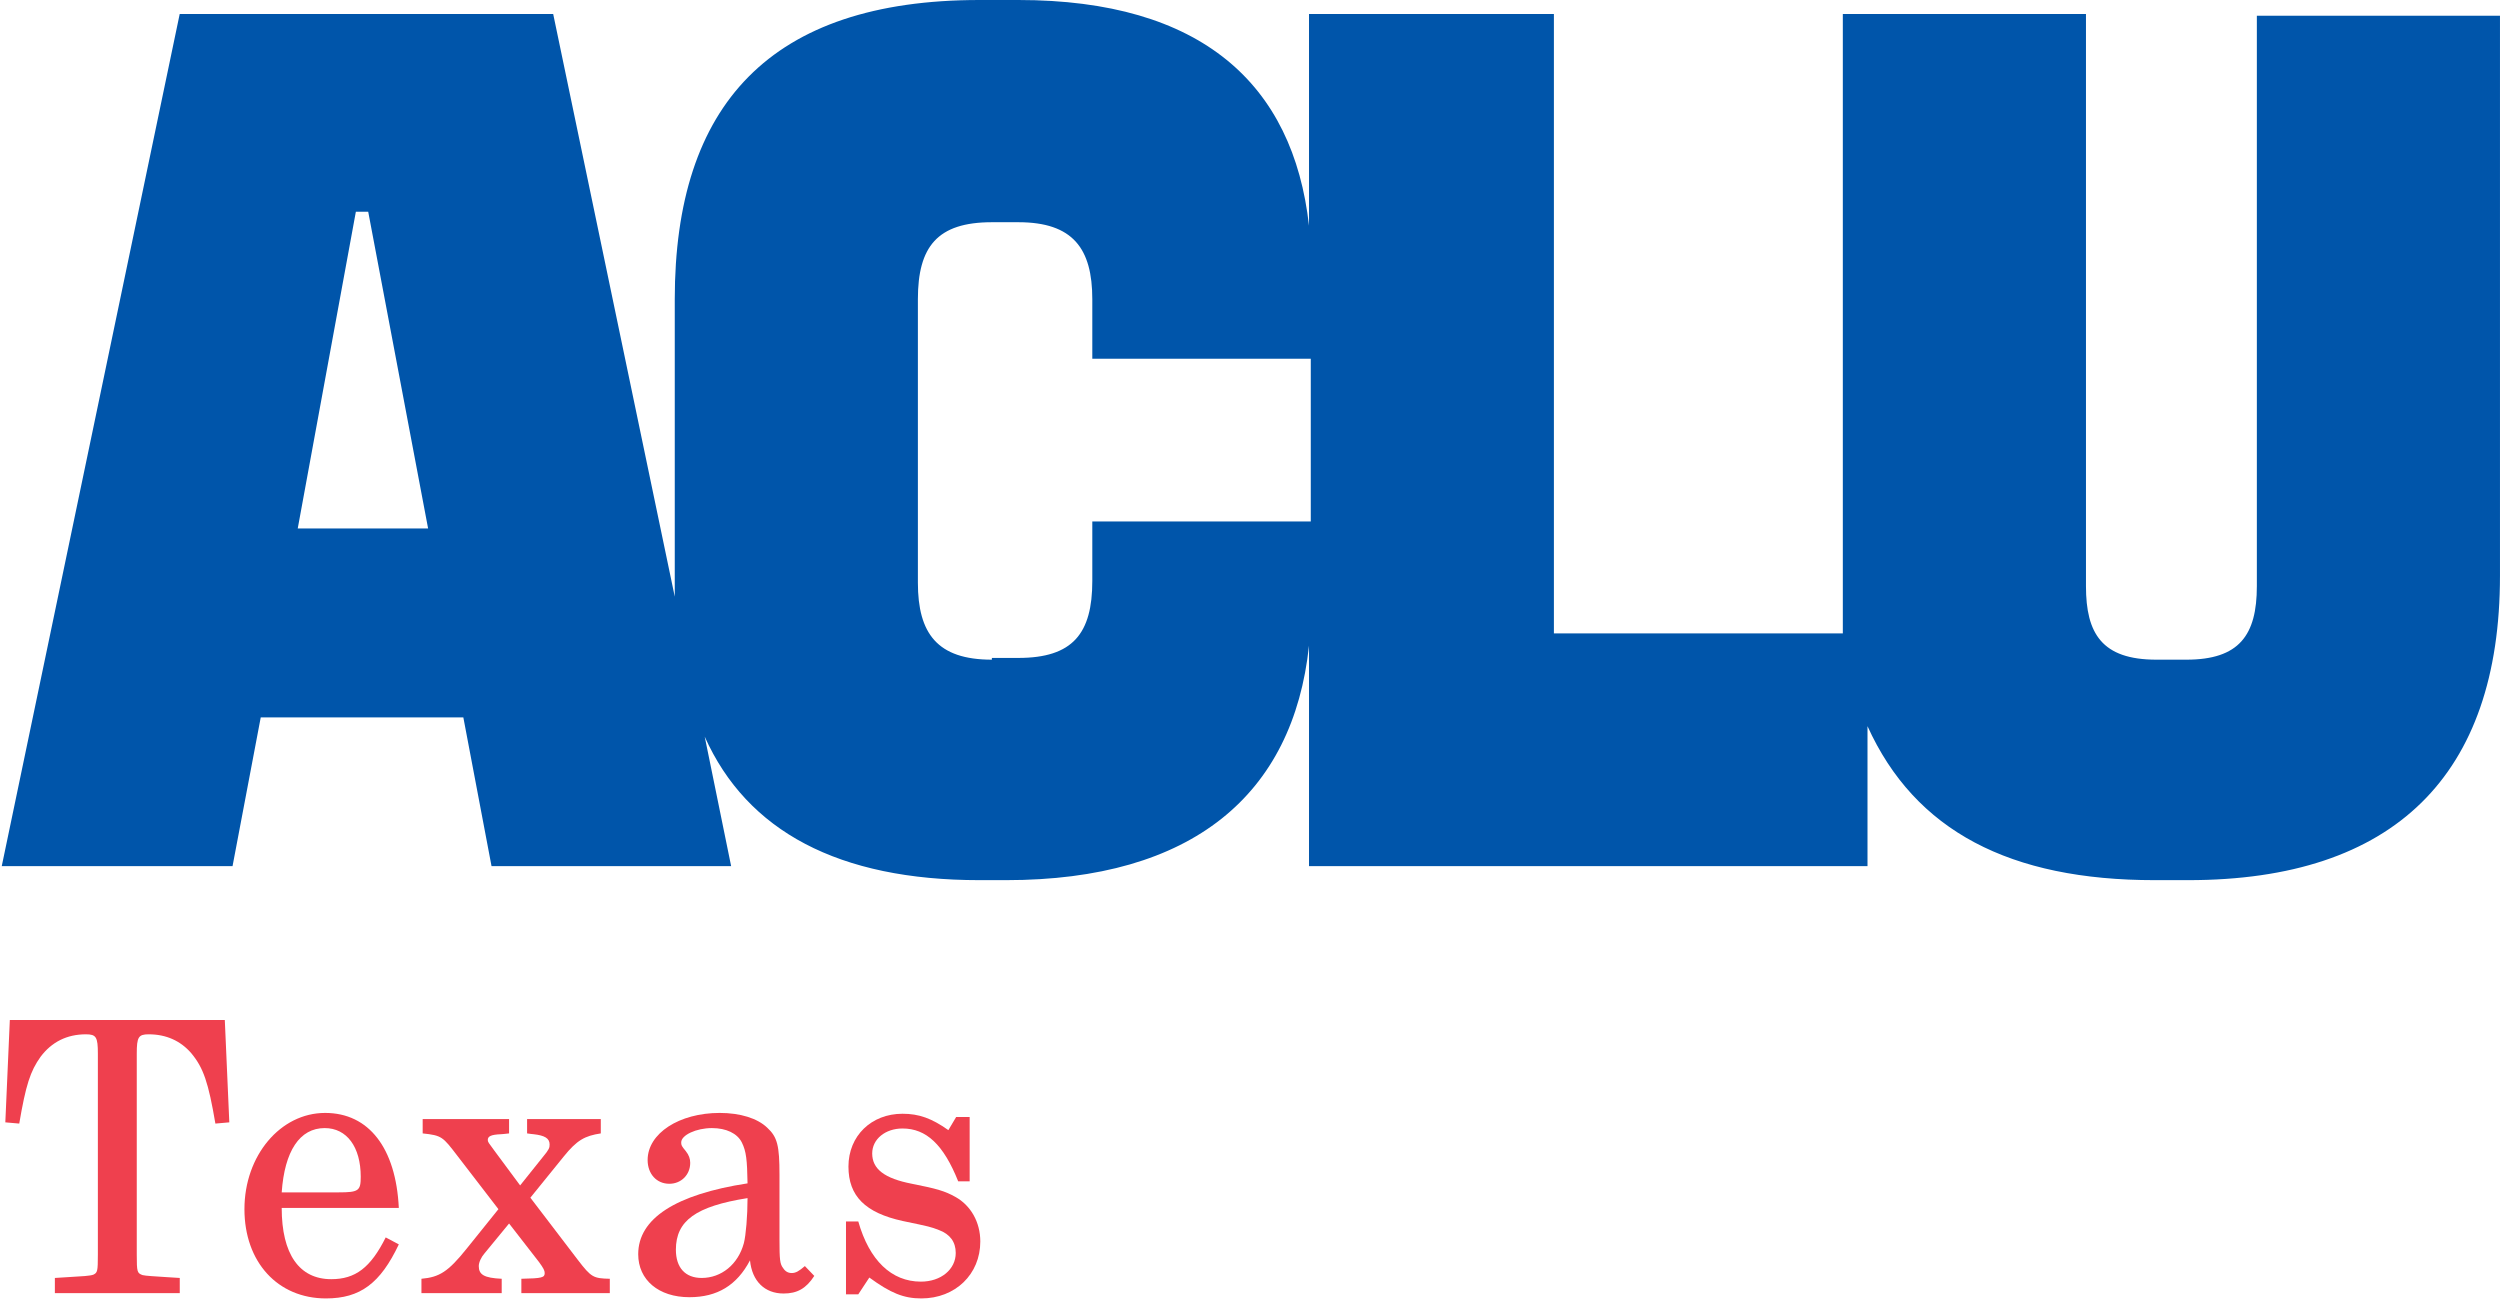 <?xml version="1.0" encoding="UTF-8"?>
<svg xmlns="http://www.w3.org/2000/svg" width="116" height="61" viewBox="0 0 116 61" fill="none">
  <path d="M46.023 30.609C43.489 30.609 42.59 29.391 42.59 27.037V13.884C42.59 11.448 43.489 10.311 46.023 10.311H47.25C49.784 10.311 50.683 11.529 50.683 13.884V16.644H60.82V24.195H50.683V26.955C50.683 29.391 49.784 30.528 47.25 30.528H46.023V30.609ZM13.815 24.52L16.512 9.824H17.085L19.864 24.52H13.815ZM0.081 40.189H10.79L12.098 33.288H21.499L22.807 40.189H33.925L32.699 34.181C34.66 38.566 38.911 40.839 45.451 40.839H46.677C55.343 40.839 60.002 36.861 60.738 29.959V40.189H86.652V33.694C88.859 38.566 93.274 40.839 99.977 40.839H101.53C111.095 40.839 115.999 35.968 115.999 26.712V0.731H104.718V27.199C104.718 29.472 103.901 30.609 101.448 30.609H100.059C97.525 30.609 96.789 29.391 96.789 27.199V0.65H85.507V29.391H72.101V0.65H60.738V10.474C60.002 3.897 55.751 0 47.25 0H45.451C35.723 0 31.309 4.871 31.309 13.884V26.955V27.686L25.668 0.65H8.338L0.081 40.189Z" fill="#0055AA"></path>
  <path d="M2.546 60H8.341V59.297L7.733 59.259C7.163 59.221 6.764 59.202 6.612 59.164C6.365 59.069 6.346 59.031 6.346 58.214V48.885C6.346 48.125 6.422 47.992 6.897 47.992C7.714 47.992 8.379 48.296 8.873 48.866C9.443 49.55 9.671 50.234 9.994 52.134L10.64 52.077L10.431 47.327H0.456L0.247 52.077L0.893 52.134C1.197 50.348 1.406 49.702 1.881 49.037C2.394 48.353 3.097 47.992 3.99 47.992C4.465 47.992 4.541 48.125 4.541 48.885V58.214C4.541 58.993 4.522 59.05 4.332 59.145C4.18 59.202 3.819 59.221 3.154 59.259L2.546 59.297V60Z" fill="#EF404E"></path>
  <path d="M17.897 57.416C17.194 58.822 16.491 59.354 15.37 59.354C13.888 59.354 13.071 58.195 13.071 56.048H18.505C18.372 53.274 17.118 51.64 15.085 51.64C13.014 51.64 11.342 53.616 11.342 56.105C11.342 58.556 12.881 60.247 15.123 60.247C16.719 60.247 17.65 59.544 18.505 57.739L17.897 57.416ZM13.071 55.326C13.204 53.407 13.907 52.343 15.066 52.343C16.092 52.343 16.738 53.217 16.738 54.604C16.738 55.25 16.643 55.326 15.712 55.326H13.071Z" fill="#EF404E"></path>
  <path d="M19.555 60H23.279V59.335C22.462 59.297 22.215 59.145 22.215 58.746C22.215 58.575 22.329 58.328 22.481 58.157L23.621 56.77L25.008 58.556C25.217 58.841 25.274 58.955 25.274 59.069C25.274 59.278 25.16 59.316 24.191 59.335V60H28.295V59.335C27.535 59.316 27.44 59.278 26.813 58.461L24.609 55.573L26.148 53.673C26.775 52.894 27.136 52.704 27.877 52.59V51.925H24.457V52.59C24.59 52.609 24.723 52.628 24.761 52.628C25.274 52.685 25.502 52.818 25.502 53.103C25.502 53.255 25.483 53.331 25.198 53.673L24.134 55.003L22.937 53.388C22.671 53.027 22.633 52.989 22.633 52.894C22.633 52.723 22.785 52.647 23.241 52.628C23.298 52.628 23.45 52.609 23.621 52.59V51.925H19.612V52.59C20.505 52.685 20.543 52.742 21.227 53.635L23.127 56.105L21.645 57.948C20.79 59.012 20.391 59.259 19.555 59.335V60Z" fill="#EF404E"></path>
  <path d="M37.346 58.746C37.08 58.974 36.928 59.069 36.738 59.069C36.567 59.069 36.434 58.993 36.339 58.841C36.187 58.651 36.168 58.442 36.168 57.511V54.509C36.168 53.16 36.073 52.761 35.598 52.324C35.142 51.887 34.344 51.64 33.394 51.64C31.513 51.64 30.05 52.59 30.05 53.825C30.05 54.471 30.468 54.927 31.057 54.927C31.608 54.927 32.026 54.509 32.026 53.958C32.026 53.768 31.969 53.597 31.817 53.407C31.627 53.179 31.608 53.141 31.608 53.008C31.608 52.666 32.311 52.343 33.033 52.343C33.698 52.343 34.211 52.59 34.42 53.008C34.629 53.426 34.667 53.825 34.686 54.908C31.342 55.421 29.613 56.542 29.613 58.195C29.613 59.392 30.563 60.19 31.988 60.19C33.28 60.19 34.192 59.639 34.8 58.48C34.895 59.449 35.484 60.019 36.358 60.019C36.985 60.019 37.403 59.791 37.783 59.202L37.346 58.746ZM31.361 57.986C31.361 56.637 32.292 55.972 34.686 55.592C34.686 56.409 34.61 57.321 34.515 57.682C34.249 58.67 33.47 59.297 32.558 59.297C31.798 59.297 31.361 58.822 31.361 57.986Z" fill="#EF404E"></path>
  <path d="M39.254 60.057H39.824L40.337 59.278C41.325 60 41.933 60.247 42.75 60.247C44.327 60.247 45.486 59.126 45.486 57.606C45.486 56.713 45.049 55.934 44.327 55.535C43.852 55.269 43.472 55.155 42.313 54.927C41.04 54.68 40.47 54.243 40.47 53.521C40.47 52.856 41.078 52.362 41.876 52.362C42.978 52.362 43.776 53.103 44.46 54.813H44.992V51.83H44.365L44.004 52.438C43.225 51.887 42.636 51.678 41.876 51.678C40.432 51.678 39.368 52.704 39.368 54.129C39.368 55.497 40.147 56.276 41.895 56.656C43.168 56.922 43.168 56.922 43.567 57.074C44.08 57.264 44.346 57.625 44.346 58.138C44.346 58.898 43.662 59.468 42.731 59.468C41.363 59.468 40.337 58.48 39.824 56.675H39.254V60.057Z" fill="#EF404E"></path>
</svg>
